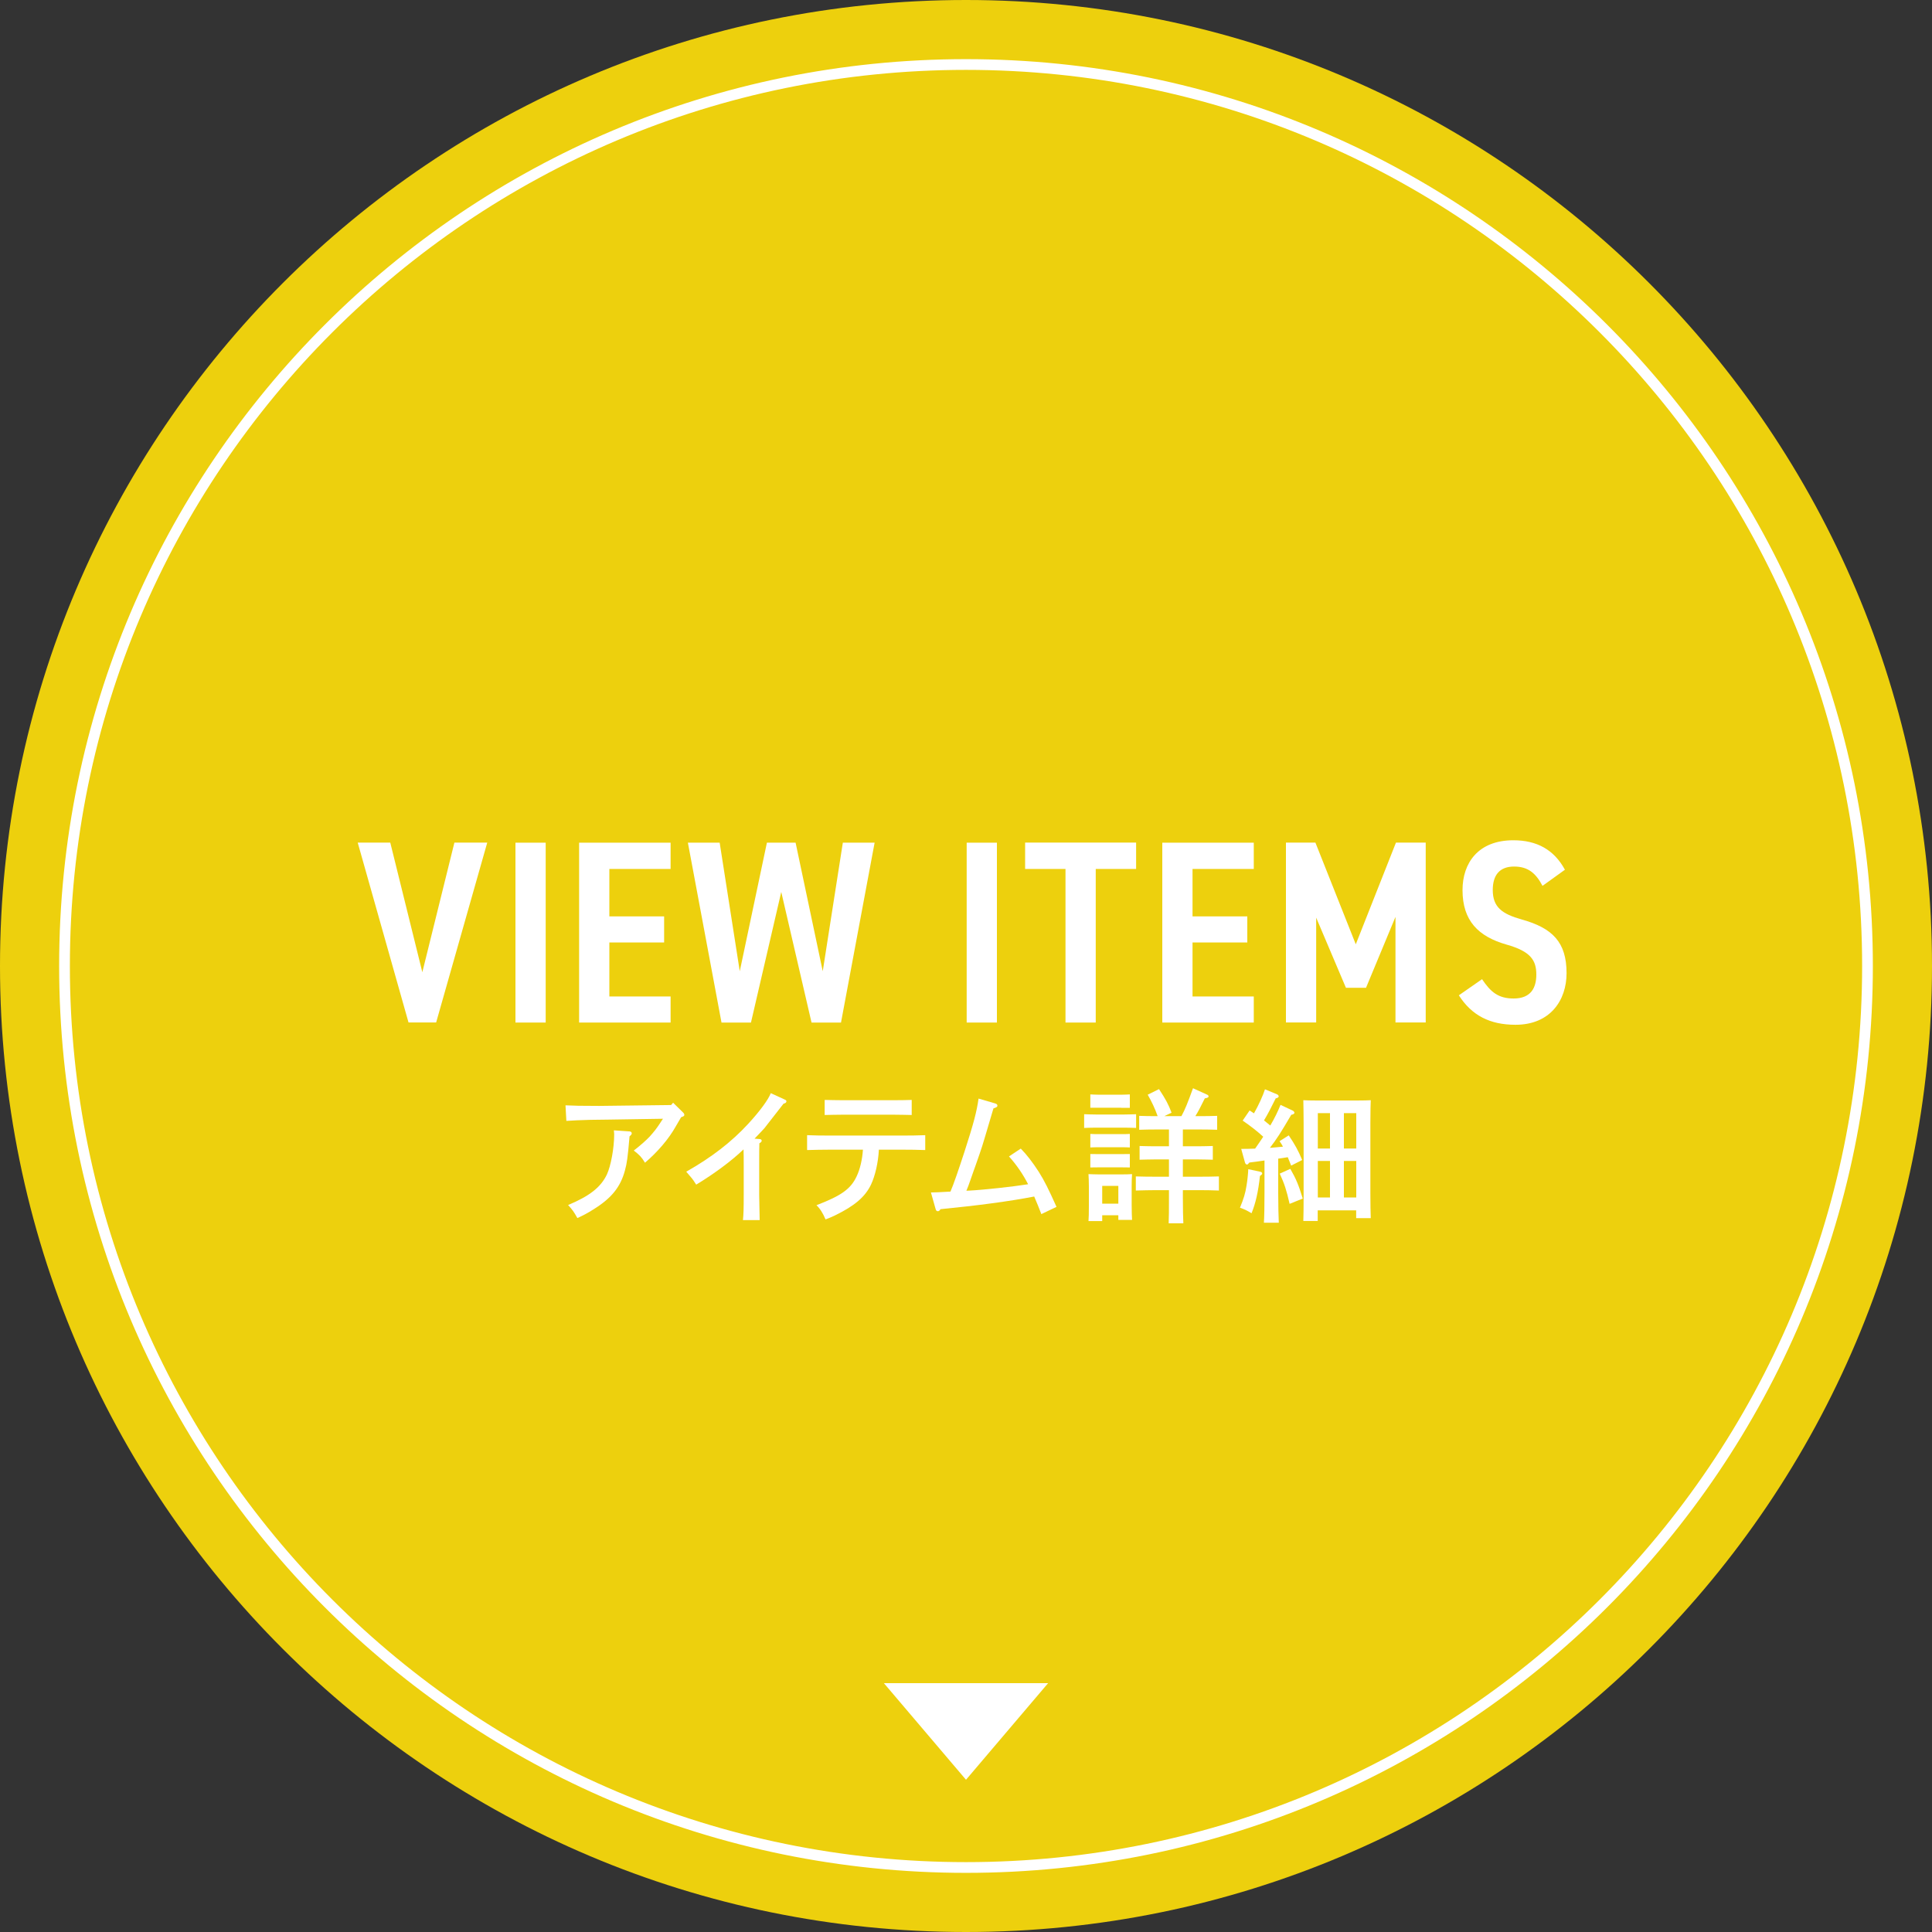 <svg width="180" height="180" viewBox="0 0 180 180" fill="none" xmlns="http://www.w3.org/2000/svg">
<rect x="0" y="0" width="180" height="180" fill="#333333" stroke="none"/>
<g clip-path="url(#clip0_97_750)">
<path d="M90 180C139.706 180 180 139.706 180 90C180 40.294 139.706 0 90 0C40.294 0 0 40.294 0 90C0 139.706 40.294 180 90 180Z" fill="#EDD00D"/>
<path d="M90.001 6.01C136.387 6.01 173.99 43.614 173.99 90.001C173.99 136.386 136.386 173.99 90.001 173.99C43.614 173.99 6.01 136.387 6.01 90.001C6.01 43.614 43.614 6.01 90.001 6.01Z" stroke="white"/>
<path d="M36.36 78.502L39.348 90.58L42.336 78.502H45.396L40.635 95.26H38.061L33.327 78.502H36.36Z" fill="white"/>
<path d="M50.841 95.269H48.024V78.511H50.841V95.269Z" fill="white"/>
<path d="M62.478 78.502V80.959H56.772V85.378H61.875V87.808H56.772V92.839H62.478V95.269H53.955V78.511H62.478V78.502Z" fill="white"/>
<path d="M72.783 83.119L69.966 95.269H67.221L64.089 78.511H67.05L68.922 90.49L71.451 78.511H74.124L76.653 90.49L78.525 78.511H81.486L78.354 95.269H75.609L72.792 83.119H72.783Z" fill="white"/>
<path d="M92.88 95.269H90.063V78.511H92.88V95.269Z" fill="white"/>
<path d="M105.849 78.502V80.959H102.087V95.269H99.27V80.959H95.508V78.502H105.858H105.849Z" fill="white"/>
<path d="M116.811 78.502V80.959H111.105V85.378H116.208V87.808H111.105V92.839H116.811V95.269H108.288V78.511H116.811V78.502Z" fill="white"/>
<path d="M126.315 87.979L130.059 78.502H132.831V95.26H130.014V85.423L127.269 92.029H125.397L122.625 85.495V95.26H119.808V78.502H122.553L126.315 87.979Z" fill="white"/>
<path d="M143.712 82.534C143.109 81.391 142.398 80.734 141.066 80.734C139.734 80.734 139.077 81.508 139.077 82.921C139.077 84.523 139.95 85.153 141.777 85.666C144.648 86.467 145.953 87.781 145.953 90.67C145.953 93.172 144.45 95.476 141.192 95.476C138.807 95.476 137.115 94.603 135.918 92.731L138.078 91.228C138.879 92.416 139.581 93.028 141.021 93.028C142.65 93.028 143.136 92.011 143.136 90.796C143.136 89.464 142.605 88.636 140.364 88.006C137.718 87.25 136.26 85.774 136.26 82.93C136.26 80.401 137.718 78.286 140.994 78.286C143.181 78.286 144.783 79.159 145.8 81.031L143.712 82.534Z" fill="white"/>
<path d="M52.686 102.981C53.487 103.017 54.018 103.035 55.818 103.035C56.043 103.035 56.34 103.035 56.574 103.026L62.523 102.954L62.712 102.738L63.648 103.656C63.729 103.737 63.756 103.809 63.756 103.872C63.756 103.962 63.702 104.007 63.459 104.088C63.351 104.262 63.183 104.55 62.955 104.952C62.307 106.113 61.263 107.328 60.093 108.327C59.769 107.805 59.607 107.625 59.049 107.193C59.688 106.698 60.201 106.239 60.525 105.897C60.939 105.438 61.182 105.123 61.47 104.682L61.767 104.232L56.574 104.313C55.38 104.319 54.435 104.34 53.739 104.376C53.523 104.394 53.361 104.403 53.271 104.403C53.043 104.409 52.875 104.418 52.767 104.43L52.686 102.972V102.981ZM58.653 105.411C58.761 105.411 58.86 105.492 58.86 105.582C58.86 105.672 58.806 105.744 58.653 105.87C58.482 107.859 58.41 108.381 58.221 109.056C57.807 110.604 56.952 111.648 55.278 112.683C54.738 113.025 54.36 113.223 53.793 113.484C53.433 112.845 53.361 112.755 52.929 112.269C54.927 111.432 55.971 110.622 56.547 109.416C56.907 108.633 57.222 106.977 57.222 105.681C57.222 105.6 57.204 105.474 57.195 105.312L58.653 105.411Z" fill="white"/>
<path d="M70.776 106.122C70.884 106.122 70.965 106.194 70.965 106.275C70.965 106.356 70.911 106.428 70.749 106.518C70.737 106.818 70.731 107.463 70.731 108.453V111.297C70.749 112.611 70.764 113.403 70.776 113.673H69.219C69.273 113.151 69.291 112.62 69.291 111.297V108.462C69.291 108.057 69.291 107.481 69.273 107.085C68.184 108.138 66.519 109.371 64.863 110.37C64.656 110.046 64.539 109.866 64.395 109.704C64.161 109.434 64.008 109.254 63.936 109.164C66.321 107.814 68.148 106.392 69.696 104.718C70.776 103.548 71.586 102.45 71.811 101.847L73.107 102.441C73.215 102.477 73.269 102.549 73.269 102.603C73.269 102.711 73.188 102.783 72.999 102.828C72.846 103.026 71.289 105.033 71.217 105.114C71.154 105.195 70.596 105.771 70.299 106.086L70.776 106.122Z" fill="white"/>
<path d="M81.882 107.121C81.819 108.336 81.531 109.551 81.153 110.361C80.595 111.522 79.623 112.341 77.805 113.232C77.427 113.412 77.265 113.475 76.914 113.61C76.671 113.034 76.41 112.611 76.068 112.287C78.39 111.396 79.254 110.775 79.803 109.614C80.127 108.948 80.343 108.003 80.397 107.112H77.337C76.644 107.112 75.762 107.13 75.195 107.148V105.762C75.762 105.789 76.653 105.798 77.337 105.798H84.06C84.681 105.798 85.626 105.789 86.202 105.762V107.148C85.617 107.121 84.681 107.112 84.06 107.112H81.882V107.121ZM84.942 103.881C84.528 103.872 83.763 103.854 83.322 103.854H78.435C77.994 103.854 77.238 103.872 76.833 103.881V102.477C77.238 102.486 77.922 102.504 78.435 102.504H83.322C83.844 102.504 84.537 102.495 84.942 102.477V103.881Z" fill="white"/>
<path d="M97.02 113.115C96.75 112.404 96.624 112.116 96.354 111.477C94.032 111.927 91.107 112.314 87.624 112.656C87.534 112.809 87.462 112.845 87.372 112.845C87.264 112.845 87.21 112.791 87.165 112.629L86.733 111.099C87.03 111.099 87.633 111.072 88.551 111.018C88.812 110.442 89.343 108.885 89.865 107.283C90.702 104.691 90.999 103.575 91.17 102.351L92.736 102.81C92.853 102.846 92.925 102.918 92.925 102.999C92.925 103.116 92.889 103.152 92.556 103.269C92.376 103.899 92.121 104.76 91.791 105.852L91.521 106.743C91.395 107.139 91.17 107.796 90.846 108.714C90.792 108.831 90.657 109.254 90.432 109.884C90.27 110.361 90.162 110.64 90.036 110.937C90.096 110.937 90.177 110.934 90.279 110.928C91.656 110.856 94.383 110.559 95.787 110.334C95.301 109.389 94.716 108.534 94.005 107.742L95.103 107.013C95.652 107.571 96.183 108.255 96.777 109.173C97.326 110.046 97.677 110.766 98.433 112.44L97.02 113.115Z" fill="white"/>
<path d="M105.849 105.087C105.57 105.078 105.138 105.06 104.769 105.06H102.087C101.718 105.06 101.286 105.078 101.007 105.087V103.809C101.304 103.818 101.79 103.836 102.087 103.836H104.769C105.066 103.836 105.552 103.818 105.849 103.809V105.087ZM102.69 113.763H101.412C101.439 113.457 101.448 112.998 101.448 112.332V110.577C101.448 110.163 101.43 109.632 101.412 109.389C101.718 109.398 102.006 109.416 102.393 109.416H104.499C104.895 109.416 105.174 109.407 105.471 109.389C105.444 109.632 105.435 110.154 105.435 110.577V112.251C105.435 112.89 105.453 113.34 105.471 113.655H104.193V113.223H102.69V113.763ZM104.454 103.206H101.583V101.964C101.79 101.973 102.141 101.991 102.393 101.991H104.454C104.715 101.991 105.066 101.973 105.264 101.964V103.215H104.454V103.206ZM105.264 106.905C105.066 106.887 104.715 106.887 104.454 106.887H102.393C102.141 106.887 101.79 106.887 101.583 106.905V105.645C101.79 105.663 102.141 105.663 102.393 105.663H104.454C104.715 105.663 105.066 105.663 105.264 105.645V106.905ZM105.264 108.768C105.066 108.759 104.715 108.759 104.454 108.759H102.393C102.141 108.759 101.79 108.759 101.583 108.768V107.517C101.79 107.526 102.141 107.526 102.393 107.526H104.454C104.715 107.526 105.066 107.526 105.264 107.517V108.768ZM104.193 110.487H102.69V112.143H104.193V110.487ZM110.07 103.989C110.412 103.368 110.664 102.72 111.15 101.388L112.473 101.991C112.545 102.018 112.599 102.081 112.599 102.144C112.599 102.234 112.545 102.279 112.248 102.333C111.834 103.179 111.627 103.575 111.366 103.989H111.78C112.302 103.989 112.995 103.98 113.4 103.962V105.258C112.977 105.24 112.221 105.231 111.78 105.231H110.205V106.797H111.645C112.041 106.797 112.599 106.779 112.995 106.77V108.048C112.599 108.039 112.041 108.021 111.645 108.021H110.205V109.632H111.69C112.23 109.632 113.112 109.623 113.562 109.605V110.919C113.067 110.892 112.203 110.883 111.69 110.883H110.205V111.594C110.205 112.62 110.223 113.484 110.25 113.97H108.882C108.909 113.448 108.909 112.683 108.909 111.594V110.883H107.712C107.145 110.883 106.389 110.901 105.822 110.919V109.605C106.344 109.623 107.118 109.632 107.712 109.632H108.909V108.021H107.523C107.118 108.021 106.551 108.039 106.173 108.048V106.77C106.551 106.779 107.118 106.797 107.523 106.797H108.909V105.231H107.748C107.298 105.231 106.551 105.24 106.137 105.258V103.962C106.533 103.98 107.226 103.989 107.748 103.989H107.856C107.604 103.278 107.289 102.612 106.929 101.991L107.982 101.469C108.639 102.468 108.855 102.891 109.152 103.665L108.477 103.989H110.07Z" fill="white"/>
<path d="M117.432 109.173C117.54 109.2 117.594 109.254 117.594 109.335C117.594 109.389 117.567 109.416 117.504 109.47L117.387 109.56C117.225 111.045 116.982 112.107 116.604 113.034C116.145 112.764 115.956 112.665 115.524 112.521C115.866 111.693 116.028 111.171 116.136 110.46C116.217 110.001 116.289 109.272 116.298 108.93L117.441 109.173H117.432ZM115.641 107.04C116.091 107.04 116.523 107.031 116.937 107.013C117.189 106.653 117.45 106.275 117.693 105.906C117.099 105.366 116.559 104.943 115.776 104.403L116.424 103.458C116.559 103.548 116.703 103.638 116.829 103.728C117.261 102.972 117.675 102.054 117.855 101.487L118.998 101.964C119.061 101.991 119.133 102.081 119.133 102.144C119.133 102.225 119.043 102.297 118.854 102.333C118.458 103.143 118.089 103.854 117.765 104.385C117.963 104.538 118.161 104.7 118.35 104.862C118.764 104.16 119.061 103.539 119.304 102.936L120.447 103.476C120.528 103.512 120.6 103.611 120.6 103.674C120.6 103.755 120.51 103.827 120.303 103.863C119.295 105.582 118.953 106.113 118.314 106.941C118.719 106.905 119.124 106.878 119.529 106.833C119.439 106.644 119.322 106.482 119.214 106.32L120.069 105.78C120.645 106.635 120.96 107.202 121.32 108.075L120.294 108.597C120.168 108.3 120.078 108.039 119.979 107.814C119.682 107.868 119.385 107.904 119.088 107.949V111.144C119.088 112.386 119.115 113.322 119.142 113.916H117.756C117.792 113.322 117.81 112.386 117.81 111.144V108.12C117.333 108.192 116.856 108.255 116.406 108.309C116.298 108.444 116.226 108.498 116.181 108.498C116.1 108.498 116.019 108.417 115.992 108.309L115.641 107.04ZM120.213 108.894C120.753 109.83 120.996 110.424 121.374 111.666L120.15 112.161C119.853 110.856 119.664 110.289 119.232 109.344L120.222 108.894H120.213ZM122.778 113.754H121.428C121.446 113.214 121.455 112.431 121.455 111.378V104.655C121.455 103.845 121.437 102.936 121.428 102.504C121.779 102.522 122.103 102.531 122.571 102.531H126.567C127.026 102.531 127.35 102.522 127.71 102.504C127.692 102.792 127.68 103.509 127.674 104.655V111.135C127.674 112.197 127.692 112.998 127.71 113.493H126.351V112.764H122.769V113.745L122.778 113.754ZM122.778 103.71V107.004H123.912V103.71H122.778ZM122.778 111.567H123.912V108.165H122.778V111.567ZM126.36 103.71H125.208V107.004H126.36V103.71ZM125.208 108.165V111.567H126.36V108.165H125.208Z" fill="white"/>
<path d="M82.35 156.816H97.65L90 165.816L82.35 156.816Z" fill="white"/>
</g>
<defs>
<clipPath id="clip0_97_750">
<rect width="180" height="180" fill="white"/>
</clipPath>
</defs>
</svg>
